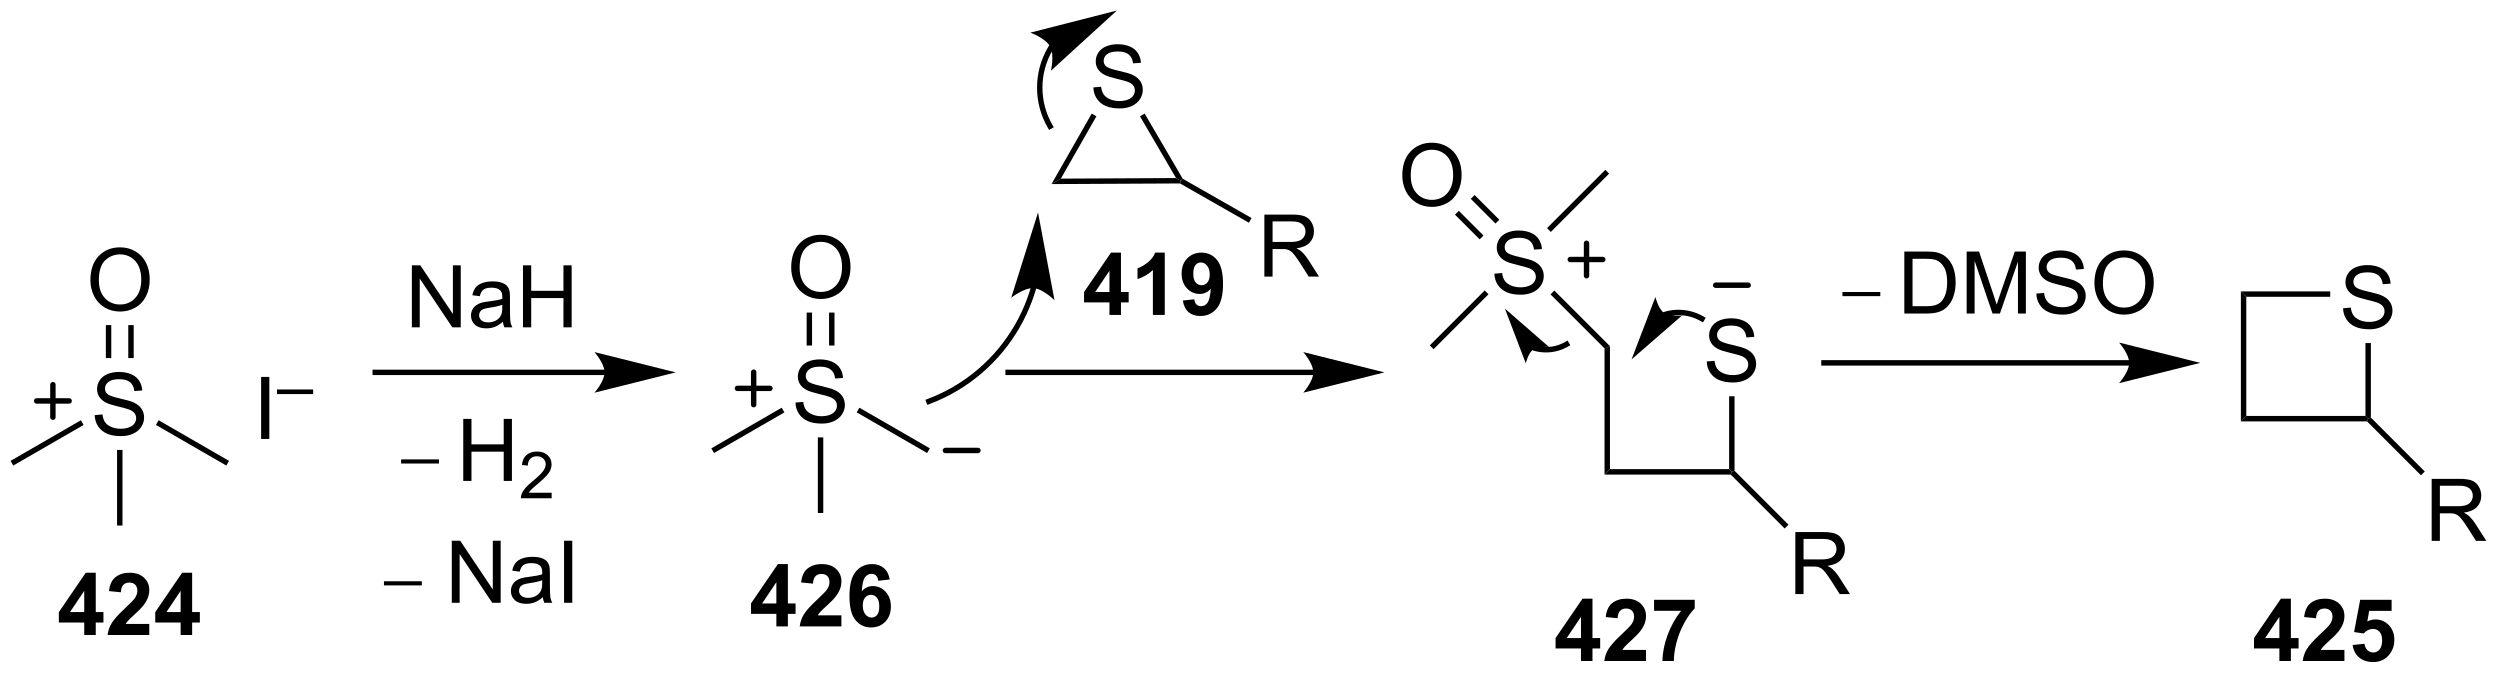 <?xml version="1.0" encoding="UTF-8"?>
<!DOCTYPE svg PUBLIC '-//W3C//DTD SVG 1.0//EN'
          'http://www.w3.org/TR/2001/REC-SVG-20010904/DTD/svg10.dtd'>
<svg stroke-dasharray="none" shape-rendering="auto" xmlns="http://www.w3.org/2000/svg" font-family="'Dialog'" text-rendering="auto" width="633" fill-opacity="1" color-interpolation="auto" color-rendering="auto" preserveAspectRatio="xMidYMid meet" font-size="12px" viewBox="0 0 633 171" fill="black" xmlns:xlink="http://www.w3.org/1999/xlink" stroke="black" image-rendering="auto" stroke-miterlimit="10" stroke-linecap="square" stroke-linejoin="miter" font-style="normal" stroke-width="1" height="171" stroke-dashoffset="0" font-weight="normal" stroke-opacity="1"
><!--Generated by the Batik Graphics2D SVG Generator--><defs id="genericDefs"
  /><g
  ><defs id="defs1"
    ><clipPath clipPathUnits="userSpaceOnUse" id="clipPath1"
      ><path d="M0.646 0.69 L237.718 0.69 L237.718 64.55 L0.646 64.55 L0.646 0.69 Z"
      /></clipPath
      ><clipPath clipPathUnits="userSpaceOnUse" id="clipPath2"
      ><path d="M-0.972 8.702 L-0.972 70.785 L229.508 70.785 L229.508 8.702 Z"
      /></clipPath
    ></defs
    ><g transform="scale(2.667,2.667) translate(-0.646,-0.69) matrix(1.029,0,0,1.029,1.646,-8.26)"
    ><path d="M99.904 16.763 L100.62 16.701 Q100.67 17.13 100.855 17.407 Q101.042 17.683 101.433 17.852 Q101.823 18.021 102.31 18.021 Q102.745 18.021 103.076 17.893 Q103.409 17.763 103.571 17.539 Q103.732 17.315 103.732 17.05 Q103.732 16.779 103.576 16.578 Q103.42 16.378 103.06 16.24 Q102.831 16.151 102.042 15.961 Q101.253 15.771 100.935 15.604 Q100.526 15.388 100.323 15.07 Q100.123 14.753 100.123 14.357 Q100.123 13.925 100.368 13.547 Q100.615 13.169 101.086 12.974 Q101.56 12.779 102.138 12.779 Q102.776 12.779 103.261 12.985 Q103.748 13.19 104.008 13.589 Q104.271 13.987 104.292 14.49 L103.566 14.544 Q103.506 14.003 103.167 13.727 Q102.831 13.448 102.17 13.448 Q101.482 13.448 101.167 13.701 Q100.855 13.951 100.855 14.307 Q100.855 14.615 101.076 14.815 Q101.295 15.013 102.219 15.224 Q103.144 15.432 103.487 15.589 Q103.987 15.818 104.224 16.172 Q104.464 16.526 104.464 16.987 Q104.464 17.443 104.201 17.849 Q103.941 18.253 103.448 18.479 Q102.959 18.703 102.347 18.703 Q101.568 18.703 101.042 18.477 Q100.519 18.248 100.219 17.794 Q99.92 17.339 99.904 16.763 Z" stroke="none" clip-path="url(#clipPath2)"
    /></g
    ><g transform="matrix(2.743,0,0,2.743,2.667,-23.868)"
    ><path d="M99.802 19.187 L100.236 19.435 L96.952 25.19 L96.088 25.695 Z" stroke="none" clip-path="url(#clipPath2)"
    /></g
    ><g transform="matrix(2.743,0,0,2.743,2.667,-23.868)"
    ><path d="M96.088 25.695 L96.952 25.19 L107.585 25.137 L108.02 25.385 L107.954 25.635 Z" stroke="none" clip-path="url(#clipPath2)"
    /></g
    ><g transform="matrix(2.743,0,0,2.743,2.667,-23.868)"
    ><path d="M108.202 25.201 L108.02 25.385 L107.585 25.137 L104.257 19.438 L104.689 19.186 Z" stroke="none" clip-path="url(#clipPath2)"
    /></g
    ><g transform="matrix(2.743,0,0,2.743,2.667,-23.868)"
    ><path d="M7.769 47.02 L8.485 46.957 Q8.534 47.387 8.719 47.663 Q8.907 47.939 9.297 48.108 Q9.688 48.278 10.175 48.278 Q10.61 48.278 10.941 48.15 Q11.274 48.02 11.435 47.796 Q11.597 47.572 11.597 47.306 Q11.597 47.035 11.441 46.835 Q11.284 46.634 10.925 46.496 Q10.696 46.408 9.907 46.218 Q9.118 46.028 8.8 45.861 Q8.391 45.645 8.188 45.327 Q7.987 45.009 7.987 44.613 Q7.987 44.181 8.232 43.803 Q8.48 43.426 8.951 43.231 Q9.425 43.035 10.003 43.035 Q10.641 43.035 11.125 43.241 Q11.612 43.447 11.873 43.845 Q12.136 44.244 12.157 44.746 L11.43 44.801 Q11.37 44.259 11.032 43.983 Q10.696 43.705 10.034 43.705 Q9.347 43.705 9.032 43.957 Q8.719 44.207 8.719 44.564 Q8.719 44.871 8.941 45.072 Q9.159 45.27 10.084 45.481 Q11.008 45.689 11.352 45.845 Q11.852 46.074 12.089 46.428 Q12.329 46.783 12.329 47.244 Q12.329 47.699 12.066 48.106 Q11.805 48.509 11.313 48.736 Q10.823 48.96 10.211 48.96 Q9.433 48.96 8.907 48.733 Q8.383 48.504 8.084 48.051 Q7.784 47.595 7.769 47.02 Z" stroke="none" clip-path="url(#clipPath2)"
    /></g
    ><g transform="matrix(2.743,0,0,2.743,2.667,-23.868)"
    ><path d="M0.25 51.677 L0 51.244 L6.495 47.494 L6.745 47.927 Z" stroke="none" clip-path="url(#clipPath2)"
    /></g
    ><g transform="matrix(2.743,0,0,2.743,2.667,-23.868)"
    ><path d="M13.421 47.926 L13.671 47.493 L20.169 51.244 L19.919 51.677 Z" stroke="none" clip-path="url(#clipPath2)"
    /></g
    ><g transform="matrix(2.743,0,0,2.743,2.667,-23.868)"
    ><path d="M7.372 34.572 Q7.372 33.145 8.138 32.34 Q8.904 31.533 10.114 31.533 Q10.906 31.533 11.542 31.913 Q12.18 32.291 12.513 32.968 Q12.849 33.645 12.849 34.504 Q12.849 35.376 12.497 36.064 Q12.146 36.751 11.5 37.106 Q10.857 37.46 10.109 37.46 Q9.302 37.46 8.664 37.069 Q8.029 36.676 7.7 36.001 Q7.372 35.324 7.372 34.572 ZM8.154 34.582 Q8.154 35.619 8.708 36.215 Q9.266 36.809 10.107 36.809 Q10.961 36.809 11.513 36.207 Q12.068 35.606 12.068 34.501 Q12.068 33.801 11.831 33.28 Q11.594 32.759 11.138 32.473 Q10.685 32.184 10.117 32.184 Q9.312 32.184 8.732 32.738 Q8.154 33.291 8.154 34.582 Z" stroke="none" clip-path="url(#clipPath2)"
    /></g
    ><g transform="matrix(2.743,0,0,2.743,2.667,-23.868)"
    ><path d="M11.369 41.754 L11.369 38.712 L10.869 38.712 L10.869 41.754 ZM9.299 41.754 L9.299 38.712 L8.799 38.712 L8.799 41.754 Z" stroke="none" clip-path="url(#clipPath2)"
    /></g
    ><g transform="matrix(2.743,0,0,2.743,2.667,-23.868)"
    ><path d="M9.834 50.234 L10.334 50.234 L10.334 57.211 L9.834 57.211 Z" stroke="none" clip-path="url(#clipPath2)"
    /></g
    ><g stroke-width="0.5" transform="matrix(2.743,0,0,2.743,2.667,-23.868)" stroke-linejoin="round" stroke-linecap="round"
    ><path fill="none" d="M2.41 45.711 L5.41 45.711 M3.91 44.211 L3.91 47.211" clip-path="url(#clipPath2)"
    /></g
    ><g transform="matrix(2.743,0,0,2.743,2.667,-23.868)"
    ><path d="M23.132 49.22 L23.132 43.493 L23.89 43.493 L23.89 49.22 L23.132 49.22 Z" stroke="none" clip-path="url(#clipPath2)"
    /></g
    ><g transform="matrix(2.743,0,0,2.743,2.667,-23.868)"
    ><path d="M24.595 45.078 L24.595 44.653 L27.933 44.653 L27.933 45.078 L24.595 45.078 Z" stroke="none" clip-path="url(#clipPath2)"
    /></g
    ><g transform="matrix(2.743,0,0,2.743,2.667,-23.868)"
    ><path d="M54.835 42.825 L33.667 42.825 L33.417 42.825 L33.417 43.325 L33.667 43.325 L54.835 43.325 L55.085 43.325 L55.085 42.825 L54.835 42.825 ZM61.4 43.075 L53.9 41.2 C53.9 41.2 54.835 42.255 54.835 43.075 C54.835 43.896 53.9 44.95 53.9 44.95 Z" stroke="none" clip-path="url(#clipPath2)"
    /></g
    ><g transform="matrix(2.743,0,0,2.743,2.667,-23.868)"
    ><path d="M37.046 38.918 L37.046 33.191 L37.825 33.191 L40.833 37.686 L40.833 33.191 L41.559 33.191 L41.559 38.918 L40.781 38.918 L37.773 34.418 L37.773 38.918 L37.046 38.918 ZM45.449 38.405 Q45.058 38.738 44.696 38.876 Q44.337 39.012 43.922 39.012 Q43.238 39.012 42.87 38.678 Q42.503 38.343 42.503 37.824 Q42.503 37.52 42.641 37.267 Q42.782 37.014 43.006 36.863 Q43.23 36.71 43.511 36.632 Q43.719 36.577 44.136 36.527 Q44.988 36.426 45.391 36.285 Q45.394 36.139 45.394 36.1 Q45.394 35.671 45.196 35.496 Q44.925 35.257 44.394 35.257 Q43.899 35.257 43.662 35.431 Q43.425 35.605 43.313 36.046 L42.626 35.952 Q42.719 35.512 42.933 35.241 Q43.149 34.968 43.555 34.822 Q43.962 34.676 44.495 34.676 Q45.027 34.676 45.357 34.801 Q45.691 34.926 45.847 35.116 Q46.003 35.303 46.066 35.593 Q46.102 35.772 46.102 36.241 L46.102 37.178 Q46.102 38.16 46.146 38.421 Q46.191 38.678 46.324 38.918 L45.589 38.918 Q45.48 38.699 45.449 38.405 ZM45.391 36.835 Q45.008 36.991 44.243 37.1 Q43.808 37.163 43.628 37.241 Q43.449 37.319 43.35 37.47 Q43.253 37.621 43.253 37.803 Q43.253 38.085 43.467 38.272 Q43.68 38.46 44.089 38.46 Q44.495 38.46 44.81 38.283 Q45.128 38.105 45.277 37.796 Q45.391 37.559 45.391 37.093 L45.391 36.835 ZM47.304 38.918 L47.304 33.191 L48.062 33.191 L48.062 35.543 L51.038 35.543 L51.038 33.191 L51.796 33.191 L51.796 38.918 L51.038 38.918 L51.038 36.218 L48.062 36.218 L48.062 38.918 L47.304 38.918 Z" stroke="none" clip-path="url(#clipPath2)"
    /></g
    ><g transform="matrix(2.743,0,0,2.743,2.667,-23.868)"
    ><path d="M72.456 45.862 L73.172 45.799 Q73.222 46.229 73.407 46.505 Q73.594 46.781 73.985 46.95 Q74.376 47.12 74.862 47.12 Q75.297 47.12 75.628 46.992 Q75.961 46.862 76.123 46.638 Q76.284 46.414 76.284 46.148 Q76.284 45.877 76.128 45.677 Q75.972 45.476 75.612 45.338 Q75.383 45.25 74.594 45.06 Q73.805 44.87 73.487 44.703 Q73.079 44.487 72.876 44.169 Q72.675 43.851 72.675 43.455 Q72.675 43.023 72.92 42.645 Q73.167 42.268 73.638 42.073 Q74.112 41.877 74.691 41.877 Q75.329 41.877 75.813 42.083 Q76.3 42.289 76.56 42.687 Q76.823 43.086 76.844 43.588 L76.118 43.643 Q76.058 43.101 75.719 42.825 Q75.383 42.547 74.722 42.547 Q74.034 42.547 73.719 42.799 Q73.407 43.049 73.407 43.406 Q73.407 43.713 73.628 43.914 Q73.847 44.112 74.771 44.323 Q75.696 44.531 76.04 44.687 Q76.54 44.916 76.776 45.27 Q77.016 45.625 77.016 46.086 Q77.016 46.541 76.753 46.948 Q76.493 47.351 76.001 47.578 Q75.511 47.802 74.899 47.802 Q74.12 47.802 73.594 47.575 Q73.071 47.346 72.771 46.893 Q72.472 46.437 72.456 45.862 Z" stroke="none" clip-path="url(#clipPath2)"
    /></g
    ><g transform="matrix(2.743,0,0,2.743,2.667,-23.868)"
    ><path d="M64.938 50.519 L64.688 50.086 L71.183 46.336 L71.433 46.769 Z" stroke="none" clip-path="url(#clipPath2)"
    /></g
    ><g transform="matrix(2.743,0,0,2.743,2.667,-23.868)"
    ><path d="M78.108 46.768 L78.358 46.335 L84.856 50.086 L84.606 50.519 Z" stroke="none" clip-path="url(#clipPath2)"
    /></g
    ><g transform="matrix(2.743,0,0,2.743,2.667,-23.868)"
    ><path d="M72.06 33.414 Q72.06 31.987 72.825 31.182 Q73.591 30.375 74.802 30.375 Q75.594 30.375 76.229 30.755 Q76.867 31.133 77.2 31.81 Q77.536 32.487 77.536 33.346 Q77.536 34.218 77.185 34.906 Q76.833 35.593 76.187 35.948 Q75.544 36.302 74.797 36.302 Q73.99 36.302 73.352 35.911 Q72.716 35.518 72.388 34.843 Q72.06 34.166 72.06 33.414 ZM72.841 33.424 Q72.841 34.461 73.396 35.057 Q73.953 35.651 74.794 35.651 Q75.648 35.651 76.2 35.049 Q76.755 34.448 76.755 33.343 Q76.755 32.643 76.518 32.122 Q76.281 31.601 75.825 31.315 Q75.372 31.026 74.805 31.026 Q74 31.026 73.419 31.58 Q72.841 32.133 72.841 33.424 Z" stroke="none" clip-path="url(#clipPath2)"
    /></g
    ><g transform="matrix(2.743,0,0,2.743,2.667,-23.868)"
    ><path d="M76.057 40.596 L76.057 37.554 L75.557 37.554 L75.557 40.596 ZM73.987 40.596 L73.987 37.554 L73.487 37.554 L73.487 40.596 Z" stroke="none" clip-path="url(#clipPath2)"
    /></g
    ><g transform="matrix(2.743,0,0,2.743,2.667,-23.868)"
    ><path d="M74.522 49.076 L75.022 49.076 L75.022 56.053 L74.522 56.053 Z" stroke="none" clip-path="url(#clipPath2)"
    /></g
    ><g stroke-width="0.5" transform="matrix(2.743,0,0,2.743,2.667,-23.868)" stroke-linejoin="round" stroke-linecap="round"
    ><path fill="none" d="M67.097 44.553 L70.097 44.553 M68.597 43.053 L68.597 46.053" clip-path="url(#clipPath2)"
    /></g
    ><g transform="matrix(2.743,0,0,2.743,2.667,-23.868)"
    ><path d="M115.738 34.234 L115.738 28.508 L118.277 28.508 Q119.043 28.508 119.441 28.661 Q119.84 28.815 120.077 29.206 Q120.316 29.596 120.316 30.07 Q120.316 30.68 119.92 31.099 Q119.527 31.515 118.702 31.628 Q119.004 31.773 119.16 31.914 Q119.491 32.219 119.788 32.674 L120.785 34.234 L119.832 34.234 L119.074 33.042 Q118.741 32.526 118.525 32.252 Q118.311 31.979 118.142 31.87 Q117.972 31.76 117.795 31.719 Q117.668 31.69 117.374 31.69 L116.496 31.69 L116.496 34.234 L115.738 34.234 ZM116.496 31.034 L118.124 31.034 Q118.644 31.034 118.936 30.927 Q119.23 30.82 119.381 30.583 Q119.535 30.346 119.535 30.07 Q119.535 29.664 119.238 29.404 Q118.944 29.14 118.308 29.14 L116.496 29.14 L116.496 31.034 Z" stroke="none" clip-path="url(#clipPath2)"
    /></g
    ><g transform="matrix(2.743,0,0,2.743,2.667,-23.868)"
    ><path d="M107.954 25.635 L108.02 25.385 L108.202 25.201 L114.557 28.827 L114.309 29.261 Z" stroke="none" clip-path="url(#clipPath2)"
    /></g
    ><g stroke-width="0.5" transform="matrix(2.743,0,0,2.743,2.667,-23.868)" stroke-linejoin="round" stroke-linecap="round"
    ><path fill="none" d="M86.299 50.283 L89.299 50.283" clip-path="url(#clipPath2)"
    /></g
    ><g transform="matrix(2.743,0,0,2.743,2.667,-23.868)"
    ><path d="M94.191 35.202 L94.191 35.204 L94.19 35.206 L94.188 35.211 L94.185 35.221 C94.17 35.275 94.154 35.328 94.138 35.381 C94.106 35.487 94.074 35.591 94.04 35.697 C93.972 35.906 93.899 36.115 93.822 36.321 C93.515 37.147 93.139 37.944 92.7 38.705 C90.943 41.747 88.165 44.201 84.68 45.52 L84.447 45.609 L84.624 46.076 L84.858 45.988 C88.45 44.628 91.318 42.097 93.133 38.956 C93.586 38.17 93.974 37.348 94.291 36.495 C94.37 36.282 94.445 36.067 94.515 35.85 C94.55 35.742 94.585 35.633 94.617 35.524 C94.634 35.47 94.65 35.415 94.666 35.361 L94.669 35.35 L94.67 35.346 L94.671 35.343 L94.671 35.342 L94.741 35.102 L94.26 34.962 L94.191 35.202 ZM94.845 28.314 L92.373 36.181 C92.373 36.181 93.556 35.249 94.429 35.301 C95.303 35.353 96.366 36.418 96.366 36.418 Z" stroke="none" clip-path="url(#clipPath2)"
    /></g
    ><g transform="matrix(2.743,0,0,2.743,2.667,-23.868)"
    ><path d="M95.963 12.749 L95.963 12.75 L95.96 12.755 L95.951 12.768 L95.934 12.794 C95.912 12.829 95.89 12.863 95.868 12.898 C95.825 12.968 95.783 13.038 95.742 13.109 C95.084 14.249 94.754 15.521 94.754 16.794 C94.754 18.068 95.084 19.34 95.742 20.48 L95.867 20.696 L96.3 20.447 L96.175 20.23 C95.561 19.166 95.254 17.98 95.254 16.794 C95.254 15.609 95.561 14.423 96.175 13.359 C96.213 13.293 96.253 13.227 96.293 13.162 C96.313 13.13 96.334 13.098 96.354 13.066 L96.37 13.041 L96.378 13.029 L96.382 13.024 L96.383 13.022 L96.519 12.813 L96.1 12.54 L95.963 12.749 ZM102.125 9.674 L94.135 11.713 C94.135 11.713 95.549 12.228 95.965 12.998 C96.38 13.768 96.034 15.233 96.034 15.233 Z" stroke="none" clip-path="url(#clipPath2)"
    /></g
    ><g transform="matrix(2.743,0,0,2.743,2.667,-23.868)"
    ><path d="M156.573 42.068 L157.29 42.006 Q157.339 42.435 157.524 42.712 Q157.711 42.987 158.102 43.157 Q158.493 43.326 158.98 43.326 Q159.415 43.326 159.745 43.199 Q160.079 43.068 160.24 42.844 Q160.401 42.62 160.401 42.355 Q160.401 42.084 160.245 41.883 Q160.089 41.683 159.73 41.545 Q159.5 41.456 158.711 41.266 Q157.922 41.076 157.605 40.909 Q157.196 40.693 156.993 40.376 Q156.792 40.058 156.792 39.662 Q156.792 39.23 157.037 38.852 Q157.284 38.474 157.756 38.279 Q158.23 38.084 158.808 38.084 Q159.446 38.084 159.93 38.29 Q160.417 38.495 160.678 38.894 Q160.941 39.292 160.961 39.795 L160.235 39.849 Q160.175 39.308 159.836 39.032 Q159.5 38.753 158.839 38.753 Q158.151 38.753 157.836 39.006 Q157.524 39.256 157.524 39.612 Q157.524 39.92 157.745 40.12 Q157.964 40.318 158.888 40.529 Q159.813 40.737 160.157 40.894 Q160.657 41.123 160.894 41.477 Q161.133 41.831 161.133 42.292 Q161.133 42.748 160.87 43.154 Q160.61 43.558 160.118 43.784 Q159.628 44.008 159.016 44.008 Q158.237 44.008 157.711 43.782 Q157.188 43.553 156.888 43.099 Q156.589 42.644 156.573 42.068 Z" stroke="none" clip-path="url(#clipPath2)"
    /></g
    ><g transform="matrix(2.743,0,0,2.743,2.667,-23.868)"
    ><path d="M147.139 40.863 L147.639 40.656 L147.639 52.009 L147.139 52.509 Z" stroke="none" clip-path="url(#clipPath2)"
    /></g
    ><g transform="matrix(2.743,0,0,2.743,2.667,-23.868)"
    ><path d="M147.139 52.509 L147.639 52.009 L158.639 52.009 L158.889 52.259 L158.785 52.509 Z" stroke="none" clip-path="url(#clipPath2)"
    /></g
    ><g transform="matrix(2.743,0,0,2.743,2.667,-23.868)"
    ><path d="M159.139 52.156 L158.889 52.259 L158.639 52.009 L158.639 45.282 L159.139 45.282 Z" stroke="none" clip-path="url(#clipPath2)"
    /></g
    ><g transform="matrix(2.743,0,0,2.743,2.667,-23.868)"
    ><path d="M164.751 63.541 L164.751 57.815 L167.29 57.815 Q168.056 57.815 168.454 57.968 Q168.852 58.122 169.089 58.513 Q169.329 58.903 169.329 59.377 Q169.329 59.986 168.933 60.406 Q168.54 60.822 167.714 60.934 Q168.017 61.08 168.173 61.221 Q168.504 61.526 168.8 61.981 L169.798 63.541 L168.845 63.541 L168.087 62.348 Q167.754 61.833 167.537 61.559 Q167.324 61.286 167.155 61.176 Q166.985 61.067 166.808 61.026 Q166.681 60.997 166.386 60.997 L165.509 60.997 L165.509 63.541 L164.751 63.541 ZM165.509 60.341 L167.136 60.341 Q167.657 60.341 167.949 60.234 Q168.243 60.127 168.394 59.89 Q168.548 59.653 168.548 59.377 Q168.548 58.971 168.251 58.71 Q167.957 58.447 167.321 58.447 L165.509 58.447 L165.509 60.341 Z" stroke="none" clip-path="url(#clipPath2)"
    /></g
    ><g transform="matrix(2.743,0,0,2.743,2.667,-23.868)"
    ><path d="M158.785 52.509 L158.889 52.259 L159.139 52.156 L164.118 57.135 L163.764 57.488 Z" stroke="none" clip-path="url(#clipPath2)"
    /></g
    ><g transform="matrix(2.743,0,0,2.743,2.667,-23.868)"
    ><path d="M136.97 33.965 L137.686 33.902 Q137.736 34.332 137.92 34.608 Q138.108 34.884 138.499 35.053 Q138.889 35.223 139.376 35.223 Q139.811 35.223 140.142 35.095 Q140.475 34.965 140.637 34.741 Q140.798 34.517 140.798 34.251 Q140.798 33.98 140.642 33.78 Q140.486 33.579 140.126 33.441 Q139.897 33.353 139.108 33.163 Q138.319 32.973 138.001 32.806 Q137.592 32.59 137.389 32.272 Q137.189 31.954 137.189 31.558 Q137.189 31.126 137.433 30.749 Q137.681 30.371 138.152 30.176 Q138.626 29.98 139.204 29.98 Q139.842 29.98 140.327 30.186 Q140.814 30.392 141.074 30.79 Q141.337 31.189 141.358 31.691 L140.631 31.746 Q140.571 31.204 140.233 30.928 Q139.897 30.65 139.236 30.65 Q138.548 30.65 138.233 30.902 Q137.92 31.152 137.92 31.509 Q137.92 31.816 138.142 32.017 Q138.361 32.215 139.285 32.426 Q140.209 32.634 140.553 32.79 Q141.053 33.019 141.29 33.374 Q141.53 33.728 141.53 34.189 Q141.53 34.644 141.267 35.051 Q141.006 35.454 140.514 35.681 Q140.025 35.905 139.413 35.905 Q138.634 35.905 138.108 35.678 Q137.584 35.449 137.285 34.996 Q136.986 34.54 136.97 33.965 Z" stroke="none" clip-path="url(#clipPath2)"
    /></g
    ><g transform="matrix(2.743,0,0,2.743,2.667,-23.868)"
    ><path d="M147.639 40.656 L147.139 40.863 L142.153 35.877 L142.506 35.523 Z" stroke="none" clip-path="url(#clipPath2)"
    /></g
    ><g transform="matrix(2.743,0,0,2.743,2.667,-23.868)"
    ><path d="M128.47 24.913 Q128.47 23.486 129.236 22.682 Q130.001 21.874 131.212 21.874 Q132.004 21.874 132.639 22.255 Q133.277 22.632 133.611 23.309 Q133.947 23.986 133.947 24.846 Q133.947 25.718 133.595 26.405 Q133.244 27.093 132.598 27.447 Q131.954 27.801 131.207 27.801 Q130.4 27.801 129.762 27.411 Q129.126 27.017 128.798 26.343 Q128.47 25.666 128.47 24.913 ZM129.251 24.924 Q129.251 25.96 129.806 26.557 Q130.363 27.15 131.204 27.15 Q132.059 27.15 132.611 26.549 Q133.165 25.947 133.165 24.843 Q133.165 24.142 132.928 23.622 Q132.691 23.101 132.236 22.814 Q131.782 22.525 131.215 22.525 Q130.41 22.525 129.829 23.08 Q129.251 23.632 129.251 24.924 Z" stroke="none" clip-path="url(#clipPath2)"
    /></g
    ><g transform="matrix(2.743,0,0,2.743,2.667,-23.868)"
    ><path d="M137.425 28.983 L135.144 26.703 L134.791 27.056 L137.071 29.337 ZM135.966 30.442 L133.686 28.161 L133.332 28.515 L135.613 30.795 Z" stroke="none" clip-path="url(#clipPath2)"
    /></g
    ><g transform="matrix(2.743,0,0,2.743,2.667,-23.868)"
    ><path d="M136.075 35.513 L136.428 35.867 L131.359 40.936 L131.005 40.583 Z" stroke="none" clip-path="url(#clipPath2)"
    /></g
    ><g transform="matrix(2.743,0,0,2.743,2.667,-23.868)"
    ><path d="M142.183 30.112 L141.829 29.758 L147.212 24.376 L147.566 24.729 Z" stroke="none" clip-path="url(#clipPath2)"
    /></g
    ><g stroke-width="0.5" transform="matrix(2.743,0,0,2.743,2.667,-23.868)" stroke-linejoin="round" stroke-linecap="round"
    ><path fill="none" d="M143.976 32.656 L146.976 32.656 M145.476 31.156 L145.476 34.156" clip-path="url(#clipPath2)"
    /></g
    ><g stroke-width="0.5" transform="matrix(2.743,0,0,2.743,2.667,-23.868)" stroke-linejoin="round" stroke-linecap="round"
    ><path fill="none" d="M157.397 35.028 L160.397 35.028" clip-path="url(#clipPath2)"
    /></g
    ><g transform="matrix(2.743,0,0,2.743,2.667,-23.868)"
    ><path d="M152.562 38.043 L152.565 38.042 L152.569 38.04 C152.579 38.037 152.59 38.033 152.6 38.029 C152.621 38.022 152.643 38.014 152.663 38.007 C152.748 37.979 152.833 37.953 152.919 37.93 C153.262 37.839 153.615 37.794 153.967 37.794 C154.672 37.794 155.376 37.975 156.009 38.34 L156.225 38.465 L156.475 38.032 L156.259 37.907 C155.55 37.498 154.759 37.294 153.967 37.294 C153.571 37.294 153.176 37.345 152.791 37.447 C152.694 37.473 152.599 37.501 152.504 37.533 C152.48 37.541 152.456 37.55 152.433 37.558 C152.421 37.562 152.409 37.566 152.397 37.571 L152.393 37.572 L152.391 37.573 L152.156 37.659 L152.327 38.128 L152.562 38.043 ZM149.634 41.876 L154.286 37.83 C154.286 37.83 153.168 37.961 152.631 37.586 C152.095 37.212 151.834 36.117 151.834 36.117 Z" stroke="none" clip-path="url(#clipPath2)"
    /></g
    ><g transform="matrix(2.743,0,0,2.743,2.667,-23.868)"
    ><path d="M195.569 41.947 L167.394 41.947 L167.144 41.947 L167.144 42.447 L167.394 42.447 L195.569 42.447 L195.819 42.447 L195.819 41.947 L195.569 41.947 ZM202.134 42.197 L194.634 40.322 C194.634 40.322 195.569 41.376 195.569 42.197 C195.569 43.017 194.634 44.072 194.634 44.072 Z" stroke="none" clip-path="url(#clipPath2)"
    /></g
    ><g transform="matrix(2.743,0,0,2.743,2.667,-23.868)"
    ><path d="M120.26 42.825 L92.085 42.825 L91.835 42.825 L91.835 43.325 L92.085 43.325 L120.26 43.325 L120.51 43.325 L120.51 42.825 L120.26 42.825 ZM126.825 43.075 L119.325 41.2 C119.325 41.2 120.26 42.255 120.26 43.075 C120.26 43.896 119.325 44.95 119.325 44.95 Z" stroke="none" clip-path="url(#clipPath2)"
    /></g
    ><g transform="matrix(2.743,0,0,2.743,2.667,-23.868)"
    ><path d="M169.099 36.038 L169.099 35.657 L172.595 35.657 L172.595 36.038 L169.099 36.038 Z" stroke="none" clip-path="url(#clipPath2)"
    /></g
    ><g transform="matrix(2.743,0,0,2.743,2.667,-23.868)"
    ><path d="M174.812 37.645 L174.812 31.918 L176.786 31.918 Q177.453 31.918 177.804 31.999 Q178.297 32.114 178.645 32.41 Q179.099 32.793 179.323 33.39 Q179.547 33.983 179.547 34.749 Q179.547 35.403 179.393 35.908 Q179.242 36.41 179.002 36.741 Q178.765 37.069 178.482 37.259 Q178.2 37.45 177.799 37.548 Q177.398 37.645 176.88 37.645 L174.812 37.645 ZM175.57 36.968 L176.794 36.968 Q177.359 36.968 177.682 36.864 Q178.005 36.757 178.195 36.567 Q178.466 36.296 178.614 35.843 Q178.765 35.387 178.765 34.739 Q178.765 33.84 178.471 33.358 Q178.177 32.874 177.755 32.71 Q177.45 32.593 176.773 32.593 L175.57 32.593 L175.57 36.968 ZM180.566 37.645 L180.566 31.918 L181.707 31.918 L183.064 35.973 Q183.251 36.538 183.337 36.819 Q183.433 36.507 183.642 35.903 L185.011 31.918 L186.032 31.918 L186.032 37.645 L185.3 37.645 L185.3 32.85 L183.636 37.645 L182.954 37.645 L181.298 32.77 L181.298 37.645 L180.566 37.645 ZM186.996 35.804 L187.712 35.741 Q187.761 36.171 187.946 36.447 Q188.134 36.723 188.524 36.892 Q188.915 37.062 189.402 37.062 Q189.837 37.062 190.168 36.934 Q190.501 36.804 190.662 36.58 Q190.824 36.356 190.824 36.09 Q190.824 35.819 190.668 35.619 Q190.511 35.418 190.152 35.28 Q189.923 35.192 189.134 35.002 Q188.345 34.812 188.027 34.645 Q187.618 34.429 187.415 34.111 Q187.214 33.793 187.214 33.397 Q187.214 32.965 187.459 32.587 Q187.707 32.21 188.178 32.015 Q188.652 31.819 189.23 31.819 Q189.868 31.819 190.353 32.025 Q190.839 32.231 191.1 32.629 Q191.363 33.028 191.384 33.53 L190.657 33.585 Q190.597 33.043 190.259 32.767 Q189.923 32.489 189.261 32.489 Q188.574 32.489 188.259 32.741 Q187.946 32.991 187.946 33.348 Q187.946 33.655 188.168 33.856 Q188.386 34.054 189.311 34.265 Q190.235 34.473 190.579 34.629 Q191.079 34.858 191.316 35.212 Q191.556 35.567 191.556 36.028 Q191.556 36.483 191.293 36.89 Q191.032 37.293 190.54 37.52 Q190.05 37.744 189.439 37.744 Q188.66 37.744 188.134 37.517 Q187.61 37.288 187.311 36.835 Q187.011 36.379 186.996 35.804 ZM192.36 34.856 Q192.36 33.429 193.126 32.624 Q193.892 31.817 195.103 31.817 Q195.894 31.817 196.53 32.197 Q197.168 32.575 197.501 33.252 Q197.837 33.929 197.837 34.788 Q197.837 35.66 197.485 36.348 Q197.134 37.035 196.488 37.39 Q195.845 37.744 195.097 37.744 Q194.29 37.744 193.652 37.353 Q193.017 36.96 192.689 36.285 Q192.36 35.608 192.36 34.856 ZM193.142 34.866 Q193.142 35.903 193.696 36.499 Q194.254 37.093 195.095 37.093 Q195.949 37.093 196.501 36.491 Q197.056 35.89 197.056 34.785 Q197.056 34.085 196.819 33.564 Q196.582 33.043 196.126 32.757 Q195.673 32.468 195.105 32.468 Q194.3 32.468 193.72 33.022 Q193.142 33.575 193.142 34.866 Z" stroke="none" clip-path="url(#clipPath2)"
    /></g
    ><g transform="matrix(2.743,0,0,2.743,2.667,-23.868)"
    ><path d="M215.311 37.157 L216.027 37.094 Q216.077 37.524 216.262 37.8 Q216.449 38.076 216.84 38.245 Q217.23 38.415 217.717 38.415 Q218.152 38.415 218.483 38.287 Q218.816 38.157 218.978 37.933 Q219.139 37.709 219.139 37.443 Q219.139 37.172 218.983 36.972 Q218.827 36.771 218.467 36.633 Q218.238 36.545 217.449 36.355 Q216.66 36.165 216.342 35.998 Q215.934 35.782 215.73 35.464 Q215.53 35.146 215.53 34.751 Q215.53 34.318 215.775 33.941 Q216.022 33.563 216.494 33.368 Q216.967 33.172 217.546 33.172 Q218.184 33.172 218.668 33.378 Q219.155 33.584 219.415 33.982 Q219.678 34.381 219.699 34.883 L218.973 34.938 Q218.913 34.396 218.574 34.12 Q218.238 33.842 217.577 33.842 Q216.889 33.842 216.574 34.094 Q216.262 34.344 216.262 34.701 Q216.262 35.008 216.483 35.209 Q216.702 35.407 217.626 35.618 Q218.551 35.826 218.894 35.982 Q219.394 36.211 219.631 36.566 Q219.871 36.92 219.871 37.381 Q219.871 37.836 219.608 38.243 Q219.348 38.646 218.855 38.873 Q218.366 39.097 217.754 39.097 Q216.975 39.097 216.449 38.87 Q215.926 38.641 215.626 38.188 Q215.327 37.732 215.311 37.157 Z" stroke="none" clip-path="url(#clipPath2)"
    /></g
    ><g transform="matrix(2.743,0,0,2.743,2.667,-23.868)"
    ><path d="M205.877 35.598 L206.377 36.098 L206.377 47.098 L205.877 47.598 Z" stroke="none" clip-path="url(#clipPath2)"
    /></g
    ><g transform="matrix(2.743,0,0,2.743,2.667,-23.868)"
    ><path d="M205.877 47.598 L206.377 47.098 L217.377 47.098 L217.627 47.348 L217.523 47.598 Z" stroke="none" clip-path="url(#clipPath2)"
    /></g
    ><g transform="matrix(2.743,0,0,2.743,2.667,-23.868)"
    ><path d="M217.877 47.244 L217.627 47.348 L217.377 47.098 L217.377 40.371 L217.877 40.371 Z" stroke="none" clip-path="url(#clipPath2)"
    /></g
    ><g transform="matrix(2.743,0,0,2.743,2.667,-23.868)"
    ><path d="M214.125 35.598 L214.125 36.098 L206.377 36.098 L205.877 35.598 Z" stroke="none" clip-path="url(#clipPath2)"
    /></g
    ><g transform="matrix(2.743,0,0,2.743,2.667,-23.868)"
    ><path d="M223.489 58.63 L223.489 52.903 L226.028 52.903 Q226.793 52.903 227.192 53.057 Q227.59 53.21 227.827 53.601 Q228.067 53.992 228.067 54.465 Q228.067 55.075 227.671 55.494 Q227.278 55.911 226.452 56.023 Q226.754 56.169 226.911 56.309 Q227.241 56.614 227.538 57.07 L228.536 58.63 L227.583 58.63 L226.825 57.437 Q226.491 56.921 226.275 56.648 Q226.062 56.374 225.893 56.265 Q225.723 56.156 225.546 56.114 Q225.418 56.085 225.124 56.085 L224.247 56.085 L224.247 58.63 L223.489 58.63 ZM224.247 55.429 L225.874 55.429 Q226.395 55.429 226.687 55.322 Q226.981 55.215 227.132 54.979 Q227.286 54.742 227.286 54.465 Q227.286 54.059 226.989 53.799 Q226.695 53.536 226.059 53.536 L224.247 53.536 L224.247 55.429 Z" stroke="none" clip-path="url(#clipPath2)"
    /></g
    ><g transform="matrix(2.743,0,0,2.743,2.667,-23.868)"
    ><path d="M217.523 47.598 L217.627 47.348 L217.877 47.244 L222.856 52.223 L222.502 52.577 Z" stroke="none" clip-path="url(#clipPath2)"
    /></g
    ><g transform="matrix(2.743,0,0,2.743,2.667,-23.868)"
    ><path d="M140.346 40.988 L140.348 40.989 L140.351 40.99 C140.362 40.994 140.372 40.998 140.383 41.002 C140.404 41.009 140.424 41.016 140.446 41.023 C140.53 41.052 140.614 41.077 140.699 41.1 C141.04 41.19 141.388 41.235 141.738 41.235 C142.438 41.235 143.137 41.054 143.762 40.693 L143.978 40.568 L143.729 40.135 L143.512 40.26 C142.963 40.577 142.35 40.735 141.738 40.735 C141.432 40.735 141.125 40.696 140.827 40.616 C140.753 40.597 140.679 40.574 140.605 40.55 C140.587 40.543 140.569 40.537 140.55 40.531 C140.542 40.527 140.532 40.524 140.523 40.521 L140.52 40.52 L140.518 40.519 L140.283 40.433 L140.111 40.902 L140.346 40.988 ZM137.941 37.188 L139.869 42.235 C139.869 42.235 140.097 41.276 140.567 40.948 C141.037 40.619 142.017 40.734 142.017 40.734 Z" stroke="none" clip-path="url(#clipPath2)"
    /></g
    ><g transform="matrix(2.743,0,0,2.743,2.667,-23.868)"
    ><path d="M36.054 51.488 L36.054 51.107 L39.55 51.107 L39.55 51.488 L36.054 51.488 Z" stroke="none" clip-path="url(#clipPath2)"
    /></g
    ><g transform="matrix(2.743,0,0,2.743,2.667,-23.868)"
    ><path d="M41.79 53.094 L41.79 47.368 L42.548 47.368 L42.548 49.719 L45.525 49.719 L45.525 47.368 L46.282 47.368 L46.282 53.094 L45.525 53.094 L45.525 50.394 L42.548 50.394 L42.548 53.094 L41.79 53.094 Z" stroke="none" clip-path="url(#clipPath2)"
    /></g
    ><g transform="matrix(2.743,0,0,2.743,2.667,-23.868)"
    ><path d="M49.948 54.187 L49.948 54.694 L47.108 54.694 Q47.103 54.503 47.171 54.327 Q47.279 54.038 47.517 53.757 Q47.757 53.476 48.208 53.107 Q48.907 52.532 49.154 52.197 Q49.4 51.861 49.4 51.562 Q49.4 51.249 49.175 51.034 Q48.952 50.818 48.591 50.818 Q48.21 50.818 47.982 51.046 Q47.753 51.275 47.751 51.679 L47.208 51.624 Q47.265 51.017 47.628 50.7 Q47.991 50.382 48.603 50.382 Q49.222 50.382 49.581 50.726 Q49.943 51.068 49.943 51.573 Q49.943 51.831 49.837 52.081 Q49.732 52.329 49.486 52.605 Q49.241 52.88 48.673 53.361 Q48.198 53.759 48.064 53.901 Q47.929 54.044 47.841 54.187 L49.948 54.187 Z" stroke="none" clip-path="url(#clipPath2)"
    /></g
    ><g transform="matrix(2.743,0,0,2.743,2.667,-23.868)"
    ><path d="M34.47 62.738 L34.47 62.357 L37.966 62.357 L37.966 62.738 L34.47 62.738 Z" stroke="none" clip-path="url(#clipPath2)"
    /></g
    ><g transform="matrix(2.743,0,0,2.743,2.667,-23.868)"
    ><path d="M40.731 64.344 L40.731 58.618 L41.509 58.618 L44.517 63.113 L44.517 58.618 L45.244 58.618 L45.244 64.344 L44.465 64.344 L41.457 59.844 L41.457 64.344 L40.731 64.344 ZM49.133 63.831 Q48.742 64.165 48.38 64.303 Q48.021 64.438 47.607 64.438 Q46.922 64.438 46.555 64.105 Q46.188 63.769 46.188 63.251 Q46.188 62.946 46.326 62.694 Q46.466 62.441 46.69 62.29 Q46.914 62.136 47.196 62.058 Q47.404 62.003 47.821 61.954 Q48.672 61.852 49.076 61.712 Q49.078 61.566 49.078 61.527 Q49.078 61.097 48.88 60.923 Q48.609 60.683 48.078 60.683 Q47.584 60.683 47.346 60.858 Q47.109 61.032 46.998 61.472 L46.31 61.378 Q46.404 60.938 46.617 60.667 Q46.834 60.394 47.24 60.248 Q47.646 60.102 48.18 60.102 Q48.711 60.102 49.042 60.227 Q49.375 60.352 49.531 60.542 Q49.688 60.73 49.75 61.019 Q49.787 61.199 49.787 61.667 L49.787 62.605 Q49.787 63.587 49.831 63.847 Q49.875 64.105 50.008 64.344 L49.274 64.344 Q49.164 64.126 49.133 63.831 ZM49.076 62.261 Q48.693 62.417 47.927 62.527 Q47.492 62.589 47.313 62.667 Q47.133 62.745 47.034 62.897 Q46.938 63.048 46.938 63.23 Q46.938 63.511 47.151 63.699 Q47.365 63.886 47.774 63.886 Q48.18 63.886 48.495 63.709 Q48.813 63.532 48.961 63.222 Q49.076 62.985 49.076 62.519 L49.076 62.261 ZM51.095 64.344 L51.095 58.618 L51.853 58.618 L51.853 64.344 L51.095 64.344 Z" stroke="none" clip-path="url(#clipPath2)"
    /></g
    ><g transform="matrix(2.743,0,0,2.743,2.667,-23.868)"
    ><path d="M6.803 67.319 L6.803 66.165 L4.46 66.165 L4.46 65.204 L6.944 61.569 L7.866 61.569 L7.866 65.201 L8.577 65.201 L8.577 66.165 L7.866 66.165 L7.866 67.319 L6.803 67.319 ZM6.803 65.201 L6.803 63.243 L5.488 65.201 L6.803 65.201 ZM12.807 66.298 L12.807 67.319 L8.961 67.319 Q9.023 66.74 9.336 66.222 Q9.648 65.704 10.57 64.85 Q11.312 64.157 11.479 63.912 Q11.706 63.571 11.706 63.24 Q11.706 62.873 11.508 62.675 Q11.312 62.477 10.963 62.477 Q10.62 62.477 10.417 62.686 Q10.213 62.891 10.182 63.373 L9.088 63.264 Q9.188 62.358 9.703 61.964 Q10.219 61.569 10.992 61.569 Q11.838 61.569 12.323 62.027 Q12.807 62.483 12.807 63.162 Q12.807 63.548 12.669 63.899 Q12.531 64.248 12.229 64.631 Q12.031 64.884 11.51 65.36 Q10.992 65.837 10.852 65.993 Q10.713 66.149 10.628 66.298 L12.807 66.298 ZM15.702 67.319 L15.702 66.165 L13.358 66.165 L13.358 65.204 L15.842 61.569 L16.764 61.569 L16.764 65.201 L17.475 65.201 L17.475 66.165 L16.764 66.165 L16.764 67.319 L15.702 67.319 ZM15.702 65.201 L15.702 63.243 L14.387 65.201 L15.702 65.201 Z" stroke="none" clip-path="url(#clipPath2)"
    /></g
    ><g transform="matrix(2.743,0,0,2.743,2.667,-23.868)"
    ><path d="M70.692 66.52 L70.692 65.366 L68.349 65.366 L68.349 64.405 L70.833 60.77 L71.755 60.77 L71.755 64.403 L72.466 64.403 L72.466 65.366 L71.755 65.366 L71.755 66.52 L70.692 66.52 ZM70.692 64.403 L70.692 62.444 L69.377 64.403 L70.692 64.403 ZM76.696 65.499 L76.696 66.52 L72.85 66.52 Q72.912 65.942 73.225 65.424 Q73.537 64.905 74.459 64.051 Q75.201 63.358 75.368 63.114 Q75.595 62.773 75.595 62.442 Q75.595 62.075 75.397 61.877 Q75.201 61.679 74.852 61.679 Q74.509 61.679 74.306 61.887 Q74.102 62.093 74.071 62.575 L72.977 62.465 Q73.076 61.559 73.592 61.166 Q74.108 60.77 74.881 60.77 Q75.727 60.77 76.212 61.228 Q76.696 61.684 76.696 62.364 Q76.696 62.749 76.558 63.101 Q76.42 63.45 76.118 63.832 Q75.92 64.085 75.399 64.562 Q74.881 65.038 74.74 65.194 Q74.602 65.351 74.516 65.499 L76.696 65.499 ZM81.158 62.194 L80.096 62.312 Q80.057 61.983 79.893 61.827 Q79.729 61.671 79.466 61.671 Q79.119 61.671 78.877 61.983 Q78.638 62.296 78.575 63.285 Q78.987 62.801 79.596 62.801 Q80.283 62.801 80.773 63.325 Q81.263 63.848 81.263 64.676 Q81.263 65.554 80.747 66.088 Q80.231 66.619 79.424 66.619 Q78.557 66.619 77.997 65.944 Q77.44 65.27 77.44 63.733 Q77.44 62.16 78.02 61.465 Q78.604 60.77 79.533 60.77 Q80.184 60.77 80.612 61.135 Q81.041 61.499 81.158 62.194 ZM78.669 64.59 Q78.669 65.124 78.914 65.416 Q79.161 65.707 79.479 65.707 Q79.783 65.707 79.987 65.47 Q80.19 65.231 80.19 64.687 Q80.19 64.129 79.971 63.869 Q79.752 63.608 79.424 63.608 Q79.106 63.608 78.888 63.858 Q78.669 64.106 78.669 64.59 Z" stroke="none" clip-path="url(#clipPath2)"
    /></g
    ><g transform="matrix(2.743,0,0,2.743,2.667,-23.868)"
    ><path d="M101.439 37.77 L101.439 36.616 L99.095 36.616 L99.095 35.655 L101.579 32.02 L102.501 32.02 L102.501 35.653 L103.212 35.653 L103.212 36.616 L102.501 36.616 L102.501 37.77 L101.439 37.77 ZM101.439 35.653 L101.439 33.694 L100.124 35.653 L101.439 35.653 ZM106.544 37.77 L105.448 37.77 L105.448 33.632 Q104.846 34.194 104.029 34.465 L104.029 33.468 Q104.458 33.327 104.961 32.937 Q105.466 32.543 105.654 32.02 L106.544 32.02 L106.544 37.77 ZM108.21 36.444 L109.272 36.327 Q109.311 36.653 109.475 36.809 Q109.639 36.965 109.907 36.965 Q110.249 36.965 110.486 36.653 Q110.725 36.34 110.79 35.356 Q110.376 35.835 109.757 35.835 Q109.079 35.835 108.59 35.314 Q108.1 34.793 108.1 33.957 Q108.1 33.085 108.616 32.554 Q109.134 32.02 109.936 32.02 Q110.806 32.02 111.363 32.694 Q111.923 33.366 111.923 34.91 Q111.923 36.481 111.34 37.176 Q110.759 37.871 109.827 37.871 Q109.155 37.871 108.741 37.515 Q108.327 37.155 108.21 36.444 ZM110.694 34.046 Q110.694 33.515 110.449 33.223 Q110.204 32.929 109.884 32.929 Q109.579 32.929 109.379 33.171 Q109.178 33.41 109.178 33.957 Q109.178 34.512 109.397 34.773 Q109.616 35.03 109.944 35.03 Q110.259 35.03 110.475 34.78 Q110.694 34.53 110.694 34.046 Z" stroke="none" clip-path="url(#clipPath2)"
    /></g
    ><g transform="matrix(2.743,0,0,2.743,2.667,-23.868)"
    ><path d="M144.963 69.714 L144.963 68.561 L142.619 68.561 L142.619 67.6 L145.104 63.964 L146.026 63.964 L146.026 67.597 L146.737 67.597 L146.737 68.561 L146.026 68.561 L146.026 69.714 L144.963 69.714 ZM144.963 67.597 L144.963 65.639 L143.648 67.597 L144.963 67.597 ZM150.967 68.694 L150.967 69.714 L147.121 69.714 Q147.183 69.136 147.496 68.618 Q147.808 68.1 148.73 67.246 Q149.472 66.553 149.639 66.308 Q149.865 65.967 149.865 65.636 Q149.865 65.269 149.667 65.071 Q149.472 64.873 149.123 64.873 Q148.78 64.873 148.576 65.082 Q148.373 65.287 148.342 65.769 L147.248 65.66 Q147.347 64.753 147.863 64.36 Q148.378 63.964 149.152 63.964 Q149.998 63.964 150.483 64.423 Q150.967 64.878 150.967 65.558 Q150.967 65.944 150.829 66.295 Q150.691 66.644 150.389 67.027 Q150.191 67.279 149.67 67.756 Q149.152 68.233 149.011 68.389 Q148.873 68.545 148.787 68.694 L150.967 68.694 ZM151.71 65.084 L151.71 64.066 L155.463 64.066 L155.463 64.863 Q155 65.319 154.518 66.175 Q154.039 67.029 153.786 67.993 Q153.533 68.957 153.539 69.714 L152.479 69.714 Q152.507 68.527 152.968 67.292 Q153.432 66.058 154.205 65.084 L151.71 65.084 ZM209.432 69.714 L209.432 68.561 L207.088 68.561 L207.088 67.6 L209.572 63.964 L210.494 63.964 L210.494 67.597 L211.205 67.597 L211.205 68.561 L210.494 68.561 L210.494 69.714 L209.432 69.714 ZM209.432 67.597 L209.432 65.639 L208.117 67.597 L209.432 67.597 ZM215.436 68.694 L215.436 69.714 L211.589 69.714 Q211.652 69.136 211.964 68.618 Q212.277 68.1 213.199 67.246 Q213.941 66.553 214.108 66.308 Q214.334 65.967 214.334 65.636 Q214.334 65.269 214.136 65.071 Q213.941 64.873 213.592 64.873 Q213.248 64.873 213.045 65.082 Q212.842 65.287 212.811 65.769 L211.717 65.66 Q211.816 64.753 212.332 64.36 Q212.847 63.964 213.621 63.964 Q214.467 63.964 214.951 64.423 Q215.436 64.878 215.436 65.558 Q215.436 65.944 215.298 66.295 Q215.16 66.644 214.858 67.027 Q214.66 67.279 214.139 67.756 Q213.621 68.233 213.48 68.389 Q213.342 68.545 213.256 68.694 L215.436 68.694 ZM216.195 68.24 L217.289 68.128 Q217.335 68.498 217.565 68.717 Q217.796 68.933 218.096 68.933 Q218.44 68.933 218.677 68.654 Q218.916 68.373 218.916 67.811 Q218.916 67.285 218.679 67.022 Q218.445 66.756 218.065 66.756 Q217.593 66.756 217.218 67.175 L216.328 67.045 L216.89 64.066 L219.791 64.066 L219.791 65.092 L217.721 65.092 L217.549 66.066 Q217.916 65.881 218.299 65.881 Q219.031 65.881 219.539 66.412 Q220.046 66.944 220.046 67.792 Q220.046 68.498 219.635 69.053 Q219.078 69.813 218.085 69.813 Q217.291 69.813 216.791 69.386 Q216.291 68.959 216.195 68.24 Z" stroke="none" clip-path="url(#clipPath2)"
    /></g
  ></g
></svg
>
